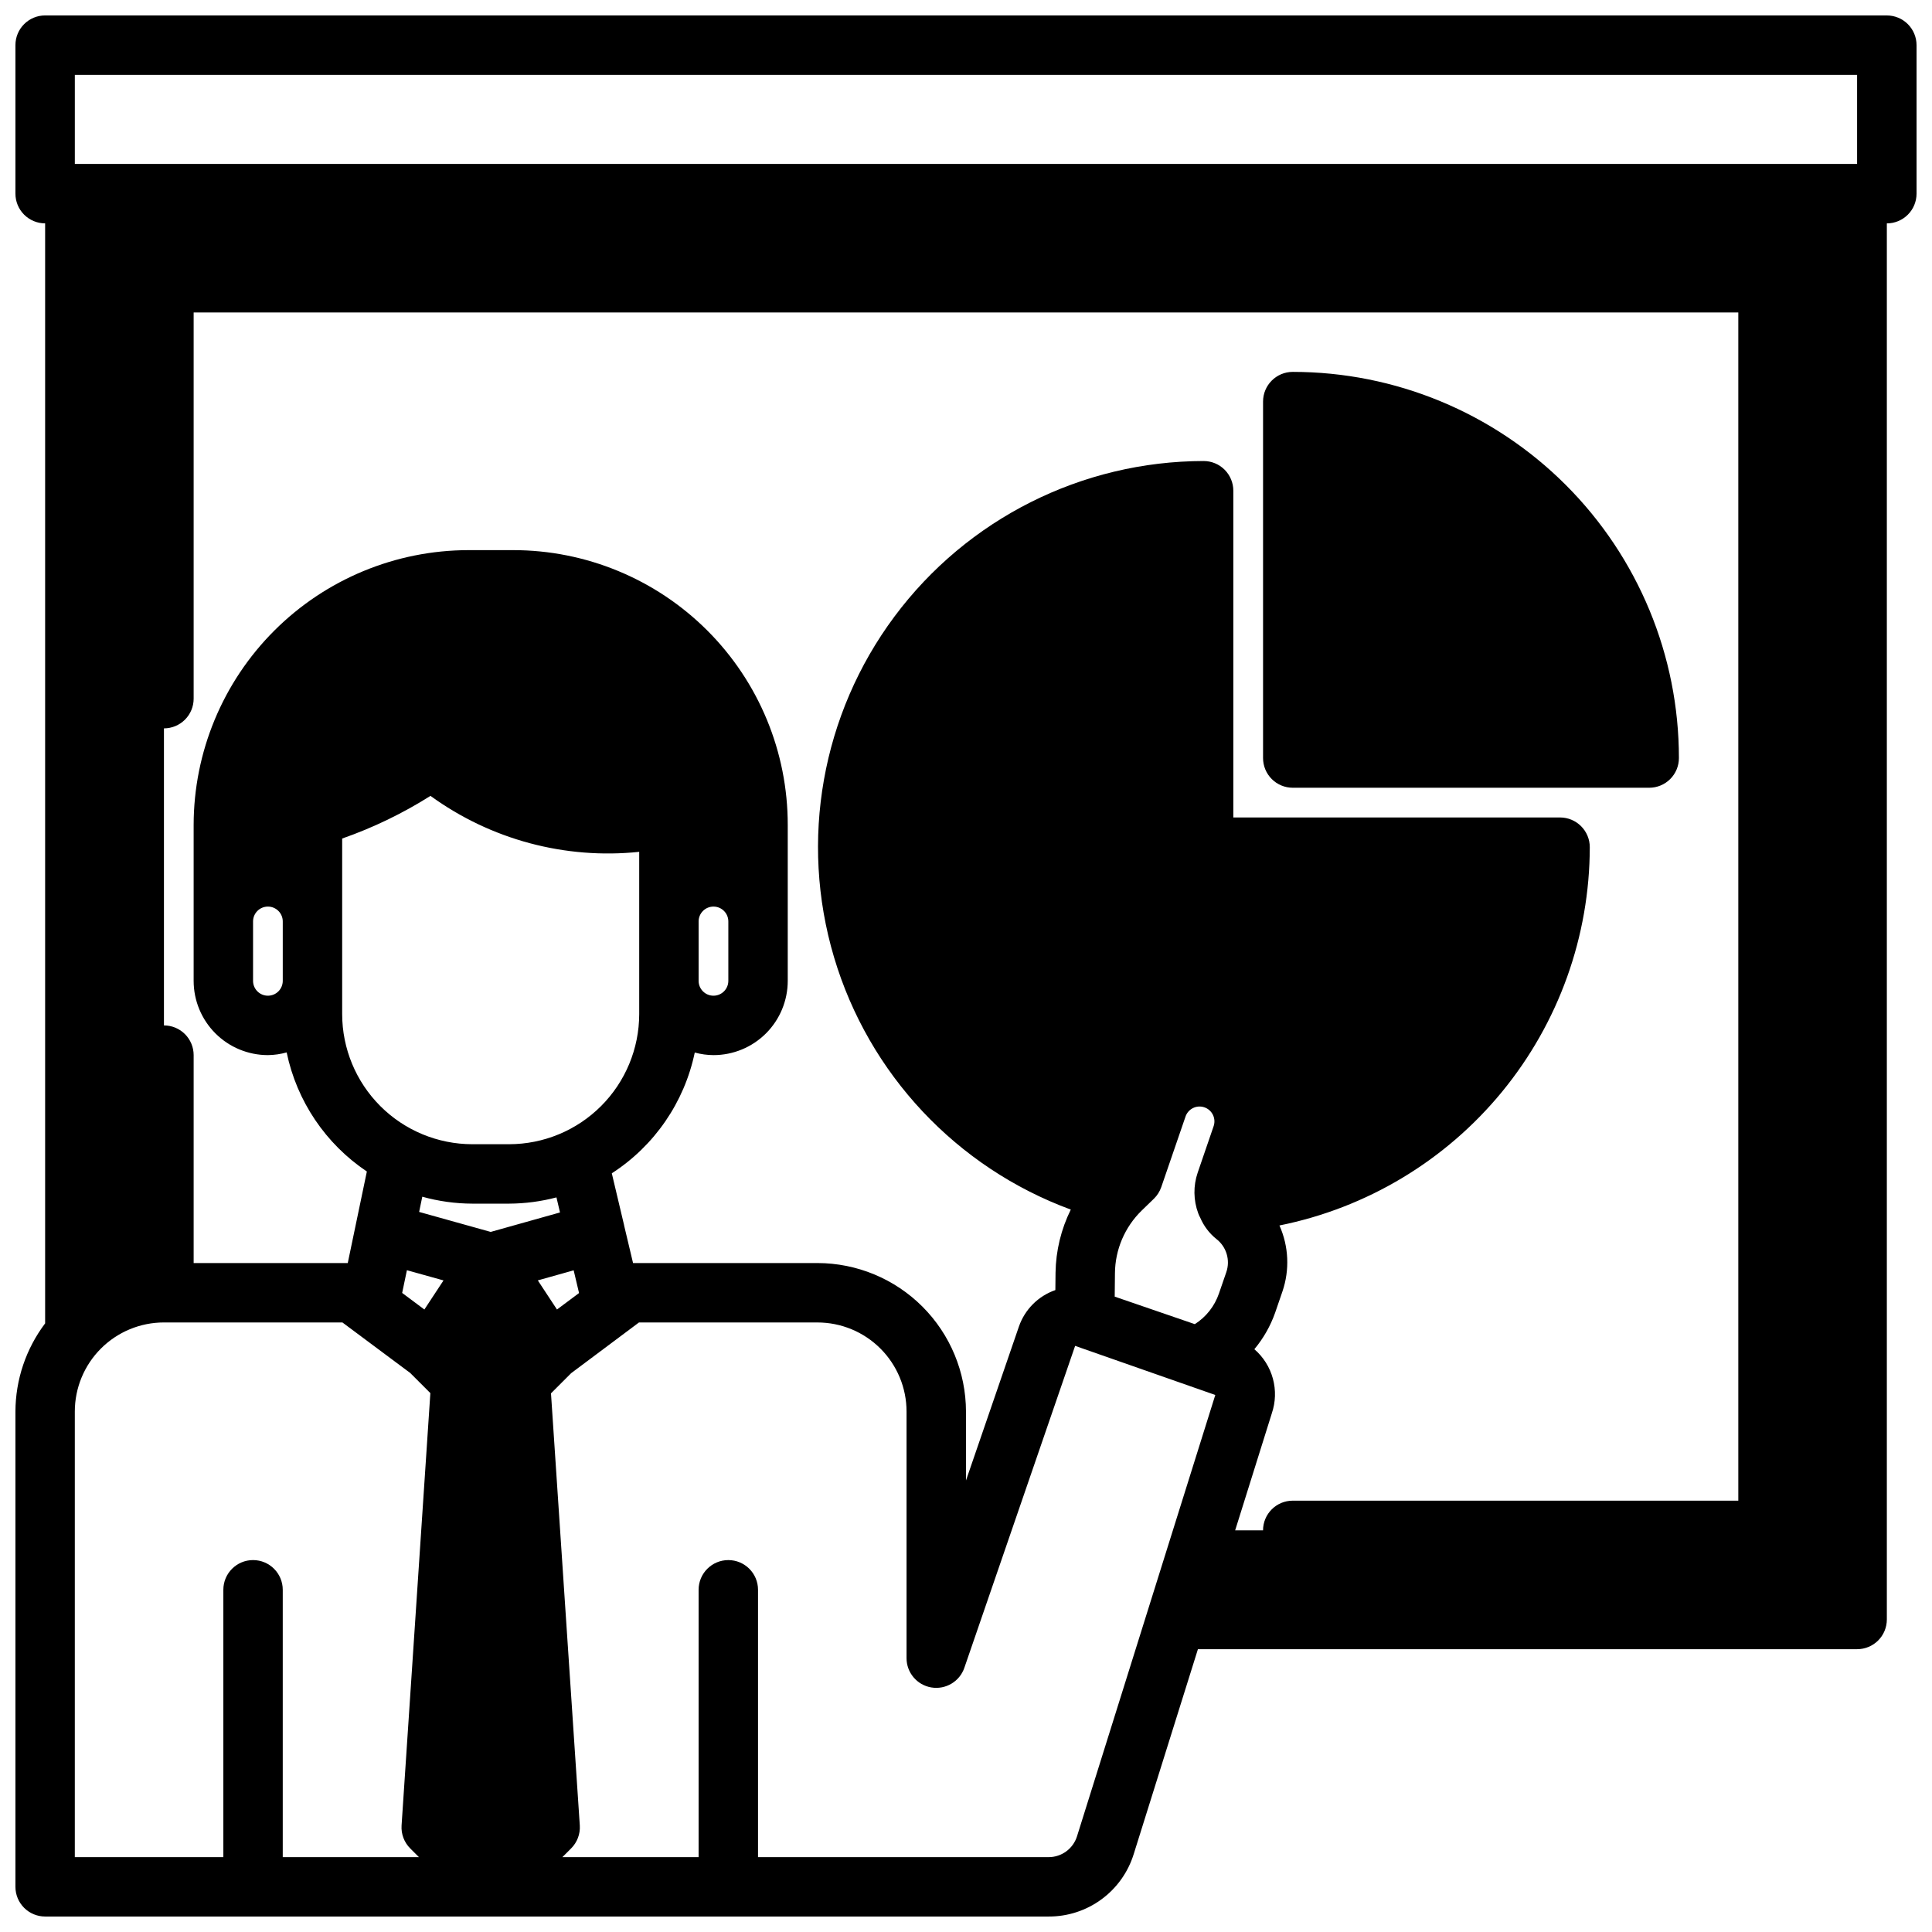 <?xml version="1.0" encoding="UTF-8"?>
<!-- Uploaded to: SVG Repo, www.svgrepo.com, Generator: SVG Repo Mixer Tools -->
<svg width="800px" height="800px" version="1.1" viewBox="144 144 512 512" xmlns="http://www.w3.org/2000/svg">
 <defs>
  <clipPath id="a">
   <path d="m148.09 148.09h503.81v503.81h-503.81z"/>
  </clipPath>
 </defs>
 <path d="m588.93 344.89c0-27.141-10.781-53.172-29.973-72.363s-45.223-29.973-72.363-29.973c-4.348 0-7.871 3.523-7.871 7.871v94.465c0 2.086 0.828 4.09 2.305 5.566 1.477 1.477 3.481 2.305 5.566 2.305h94.465c2.09 0 4.09-0.828 5.566-2.305 1.477-1.477 2.305-3.481 2.305-5.566z"/>
 <g clip-path="url(#a)">
  <path d="m644.03 148.09h-488.07c-4.348 0-7.871 3.523-7.871 7.871v39.359c0 2.09 0.828 4.09 2.305 5.566 1.477 1.477 3.481 2.309 5.566 2.309v291.51c-5.082 6.734-7.844 14.934-7.871 23.371v125.95c0 2.086 0.828 4.09 2.305 5.566 1.477 1.477 3.481 2.305 5.566 2.305h265.95c5.031 0.02 9.934-1.574 13.988-4.551 4.059-2.977 7.051-7.176 8.543-11.98l17.02-54.316h174.7c2.086 0 4.09-0.828 5.566-2.305 1.477-1.477 2.305-3.481 2.305-5.566v-369.98c2.086 0 4.09-0.832 5.566-2.309 1.477-1.477 2.305-3.477 2.305-5.566v-39.359c0-2.086-0.828-4.09-2.305-5.566-1.477-1.477-3.481-2.305-5.566-2.305zm-480.2 15.742h472.32v23.617h-472.32zm275.58 323.79 0.062-6.18c0.043-6.266 2.598-12.258 7.086-16.633l3.25-3.148c0.875-0.859 1.535-1.906 1.938-3.062l6.398-18.609c0.32-1.012 1.035-1.852 1.984-2.332 0.949-0.477 2.051-0.551 3.055-0.203 1.004 0.344 1.824 1.082 2.277 2.043 0.453 0.961 0.496 2.062 0.125 3.059l-4.191 12.219c-1.188 3.492-1.137 7.289 0.145 10.75 0.141 0.402 0.32 0.789 0.527 1.16 0.934 2.199 2.394 4.137 4.258 5.637 2.688 2.059 3.762 5.606 2.66 8.809l-1.945 5.644c-1.148 3.359-3.402 6.231-6.398 8.137zm37 13.941c2.398-2.867 4.262-6.141 5.508-9.664l1.938-5.637c1.957-5.723 1.676-11.977-0.789-17.5 23.172-4.656 44.02-17.18 59.008-35.453 14.988-18.27 23.199-41.164 23.234-64.797 0-2.09-0.832-4.09-2.309-5.566-1.477-1.477-3.477-2.309-5.566-2.309h-86.59v-86.59c0-2.09-0.832-4.09-2.305-5.566-1.477-1.477-3.481-2.305-5.566-2.305-32.281 0.047-62.645 15.32-81.926 41.207-19.281 25.887-25.219 59.352-16.02 90.293 9.199 30.938 32.457 55.727 62.746 66.875-2.574 5.203-3.957 10.918-4.043 16.727l-0.047 4.606h-0.004c-4.519 1.57-8.074 5.121-9.648 9.645l-14.035 40.816v-18.266c-0.016-10.434-4.164-20.438-11.543-27.816-7.379-7.379-17.383-11.531-27.82-11.543h-48.867l-2.363-9.941v-0.055l-3.266-13.785c11.312-7.305 19.23-18.828 21.984-32.008 1.617 0.445 3.285 0.676 4.961 0.684 5.219 0 10.227-2.07 13.918-5.762 3.688-3.691 5.762-8.699 5.762-13.918v-41.328c0.016-19.316-7.648-37.848-21.309-51.508-13.66-13.656-32.191-21.324-51.508-21.309h-11.809c-19.305 0.023-37.812 7.699-51.465 21.352-13.652 13.652-21.328 32.16-21.352 51.465v41.328c0 5.219 2.074 10.227 5.766 13.918 3.691 3.691 8.695 5.762 13.918 5.762 1.68-0.02 3.348-0.262 4.965-0.715 2.684 12.895 10.312 24.227 21.254 31.559l-5.062 24.262h-40.84v-55.105c0-2.086-0.828-4.09-2.305-5.566-1.477-1.477-3.477-2.305-5.566-2.305v-78.719c2.09 0 4.09-0.832 5.566-2.309 1.477-1.473 2.305-3.477 2.305-5.566v-102.34h409.35v314.88h-118.08c-4.348 0-7.871 3.523-7.871 7.871h-7.391l9.707-30.977h-0.004c1.023-2.977 1.129-6.191 0.301-9.23-0.824-3.039-2.539-5.758-4.926-7.812zm-261.41-93.691c-2.176 0-3.938-1.762-3.938-3.938v-15.742c0-2.176 1.762-3.938 3.938-3.938 2.172 0 3.934 1.762 3.934 3.938v15.742c0 1.043-0.414 2.047-1.152 2.785-0.738 0.738-1.738 1.152-2.781 1.152zm114.14-19.68c0-2.176 1.766-3.938 3.938-3.938 2.176 0 3.938 1.762 3.938 3.938v15.742c0 2.176-1.762 3.938-3.938 3.938-2.172 0-3.938-1.762-3.938-3.938zm-94.461-21.973c8.203-2.867 16.055-6.66 23.402-11.305 15.977 11.598 35.68 16.883 55.316 14.832v43.004c-0.012 9.141-3.644 17.906-10.109 24.371s-15.23 10.098-24.371 10.109h-9.762c-9.141-0.012-17.902-3.644-24.367-10.109s-10.102-15.23-10.109-24.371zm34.477 96.758h9.762c4.238-0.02 8.453-0.574 12.551-1.656l0.938 3.992-18.367 5.156-18.965-5.297 0.836-4.031c4.312 1.203 8.77 1.82 13.246 1.836zm-17.32 17.641 9.699 2.707-5.07 7.707-5.887-4.394zm39.77 10.414-5.078-7.715 9.5-2.668 1.426 6.023zm-127.78 27.047c0-6.262 2.488-12.27 6.918-16.699 4.43-4.43 10.438-6.918 16.699-6.918h47.297l17.965 13.383 5.344 5.344-7.629 114.58c-0.148 2.262 0.688 4.481 2.293 6.082l2.305 2.305-36.086 0.004v-70.848c0-4.348-3.523-7.875-7.871-7.875-4.348 0-7.871 3.527-7.871 7.875v70.848h-39.363zm265.59 112.57c-1.031 3.281-4.074 5.512-7.512 5.512h-77.02v-70.848c0-4.348-3.523-7.875-7.871-7.875-4.348 0-7.875 3.527-7.875 7.875v70.848h-36.098l2.305-2.305v-0.004c1.609-1.598 2.453-3.816 2.309-6.082l-7.637-114.52 5.344-5.344 17.973-13.441h47.293c6.266 0 12.273 2.488 16.699 6.918 4.43 4.43 6.918 10.438 6.918 16.699v65.34c-0.004 3.848 2.777 7.137 6.574 7.769s7.496-1.57 8.746-5.211l29.355-85.309 0.211 0.07 36.934 12.941z"/>
 </g>
</svg>